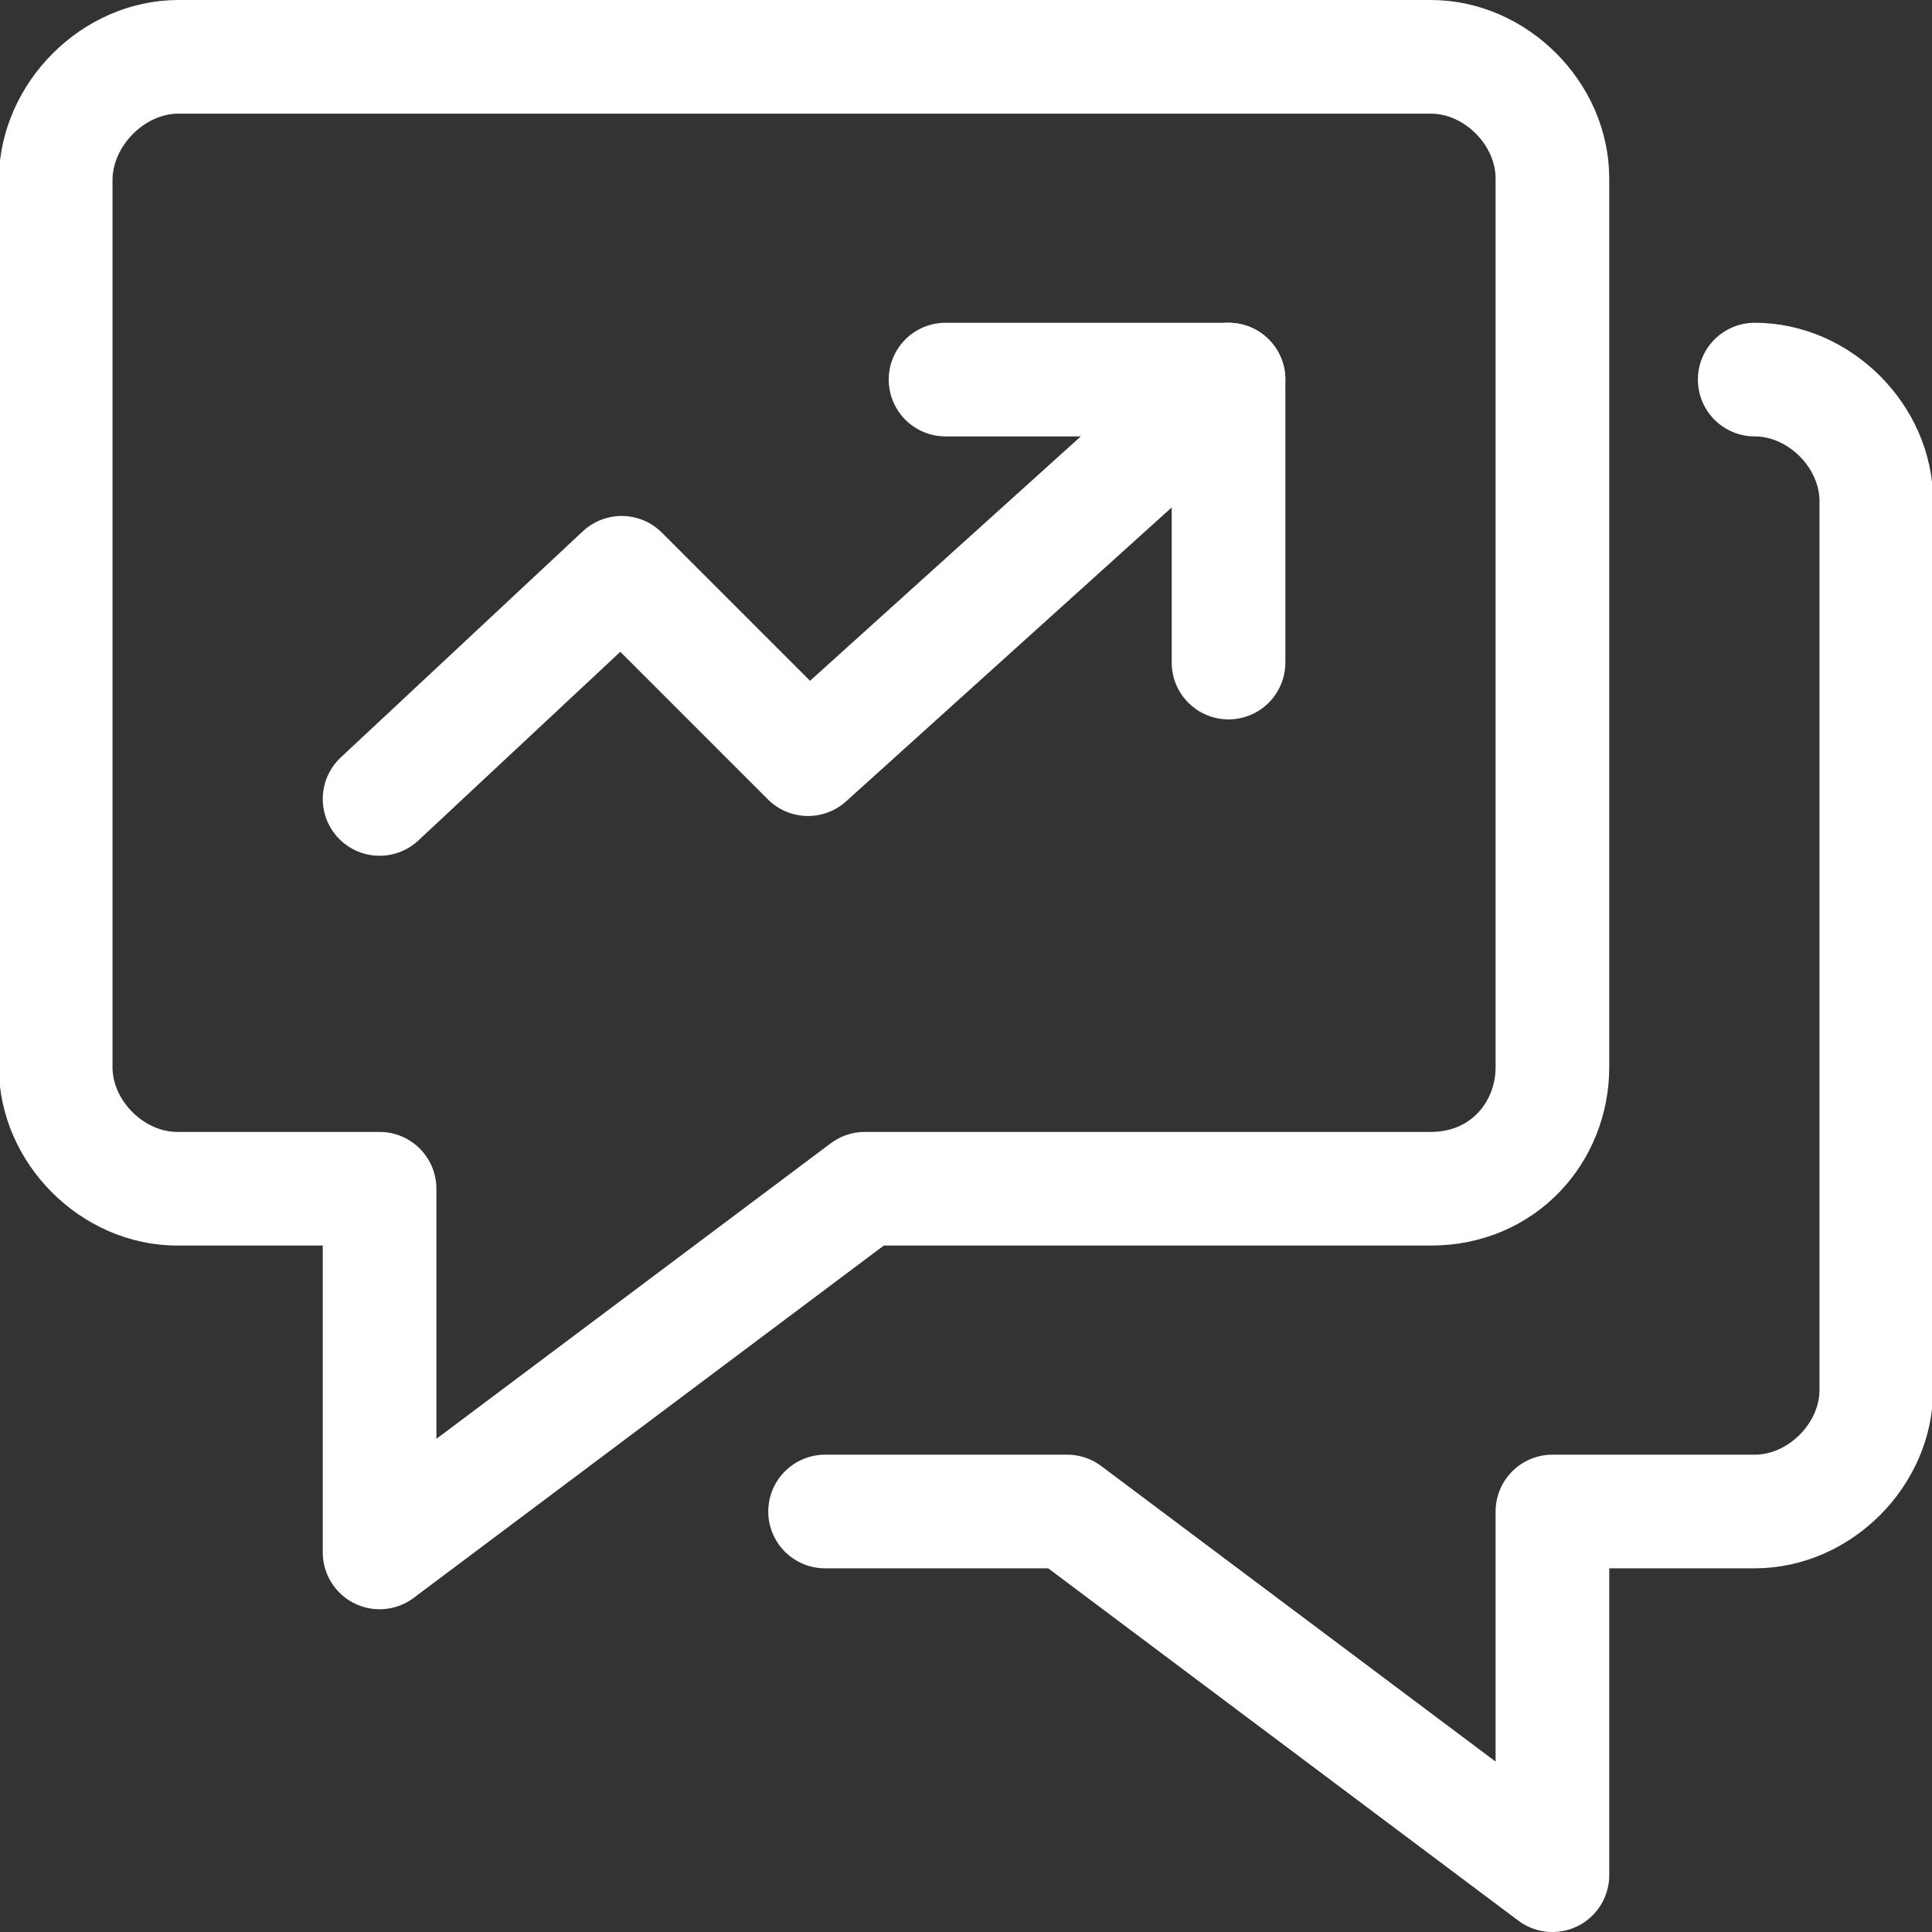 <?xml version="1.0" encoding="utf-8"?>
<svg xmlns="http://www.w3.org/2000/svg" id="Layer_2" viewBox="0 0 17 17">
  <rect x="0" y="0" width="17" height="17" fill="#333333" stroke="none"/>
  <g id="New_Design">
    <path d="m12.59,10.46h-4.98l-4.27,3.2v-3.2h-1.78c-.57,0-1.07-.5-1.07-1.07V1.57C.5,1,1,.5,1.57.5h11.02c.57,0,1.07.5,1.07,1.07v7.82c0,.57-.43,1.07-1.07,1.07Z" style="fill:none; stroke:#fff; stroke-linecap:round; stroke-linejoin:round;"/>
    <path d="m7.26,13.3h2.13l4.27,3.2v-3.2h1.78c.57,0,1.07-.5,1.07-1.07v-7.82c0-.57-.5-1.07-1.07-1.07" style="fill:none; stroke:#fff; stroke-linecap:round; stroke-linejoin:round;"/>
    <path d="m10.81,3.34l-3.7,3.34-1.64-1.64-2.13,1.99" style="fill:none; stroke:#fff; stroke-linecap:round; stroke-linejoin:round;"/>
    <path d="m8.32,3.34h2.49v2.49" style="fill:none; stroke:#fff; stroke-linecap:round; stroke-linejoin:round;"/>
  </g>
</svg>